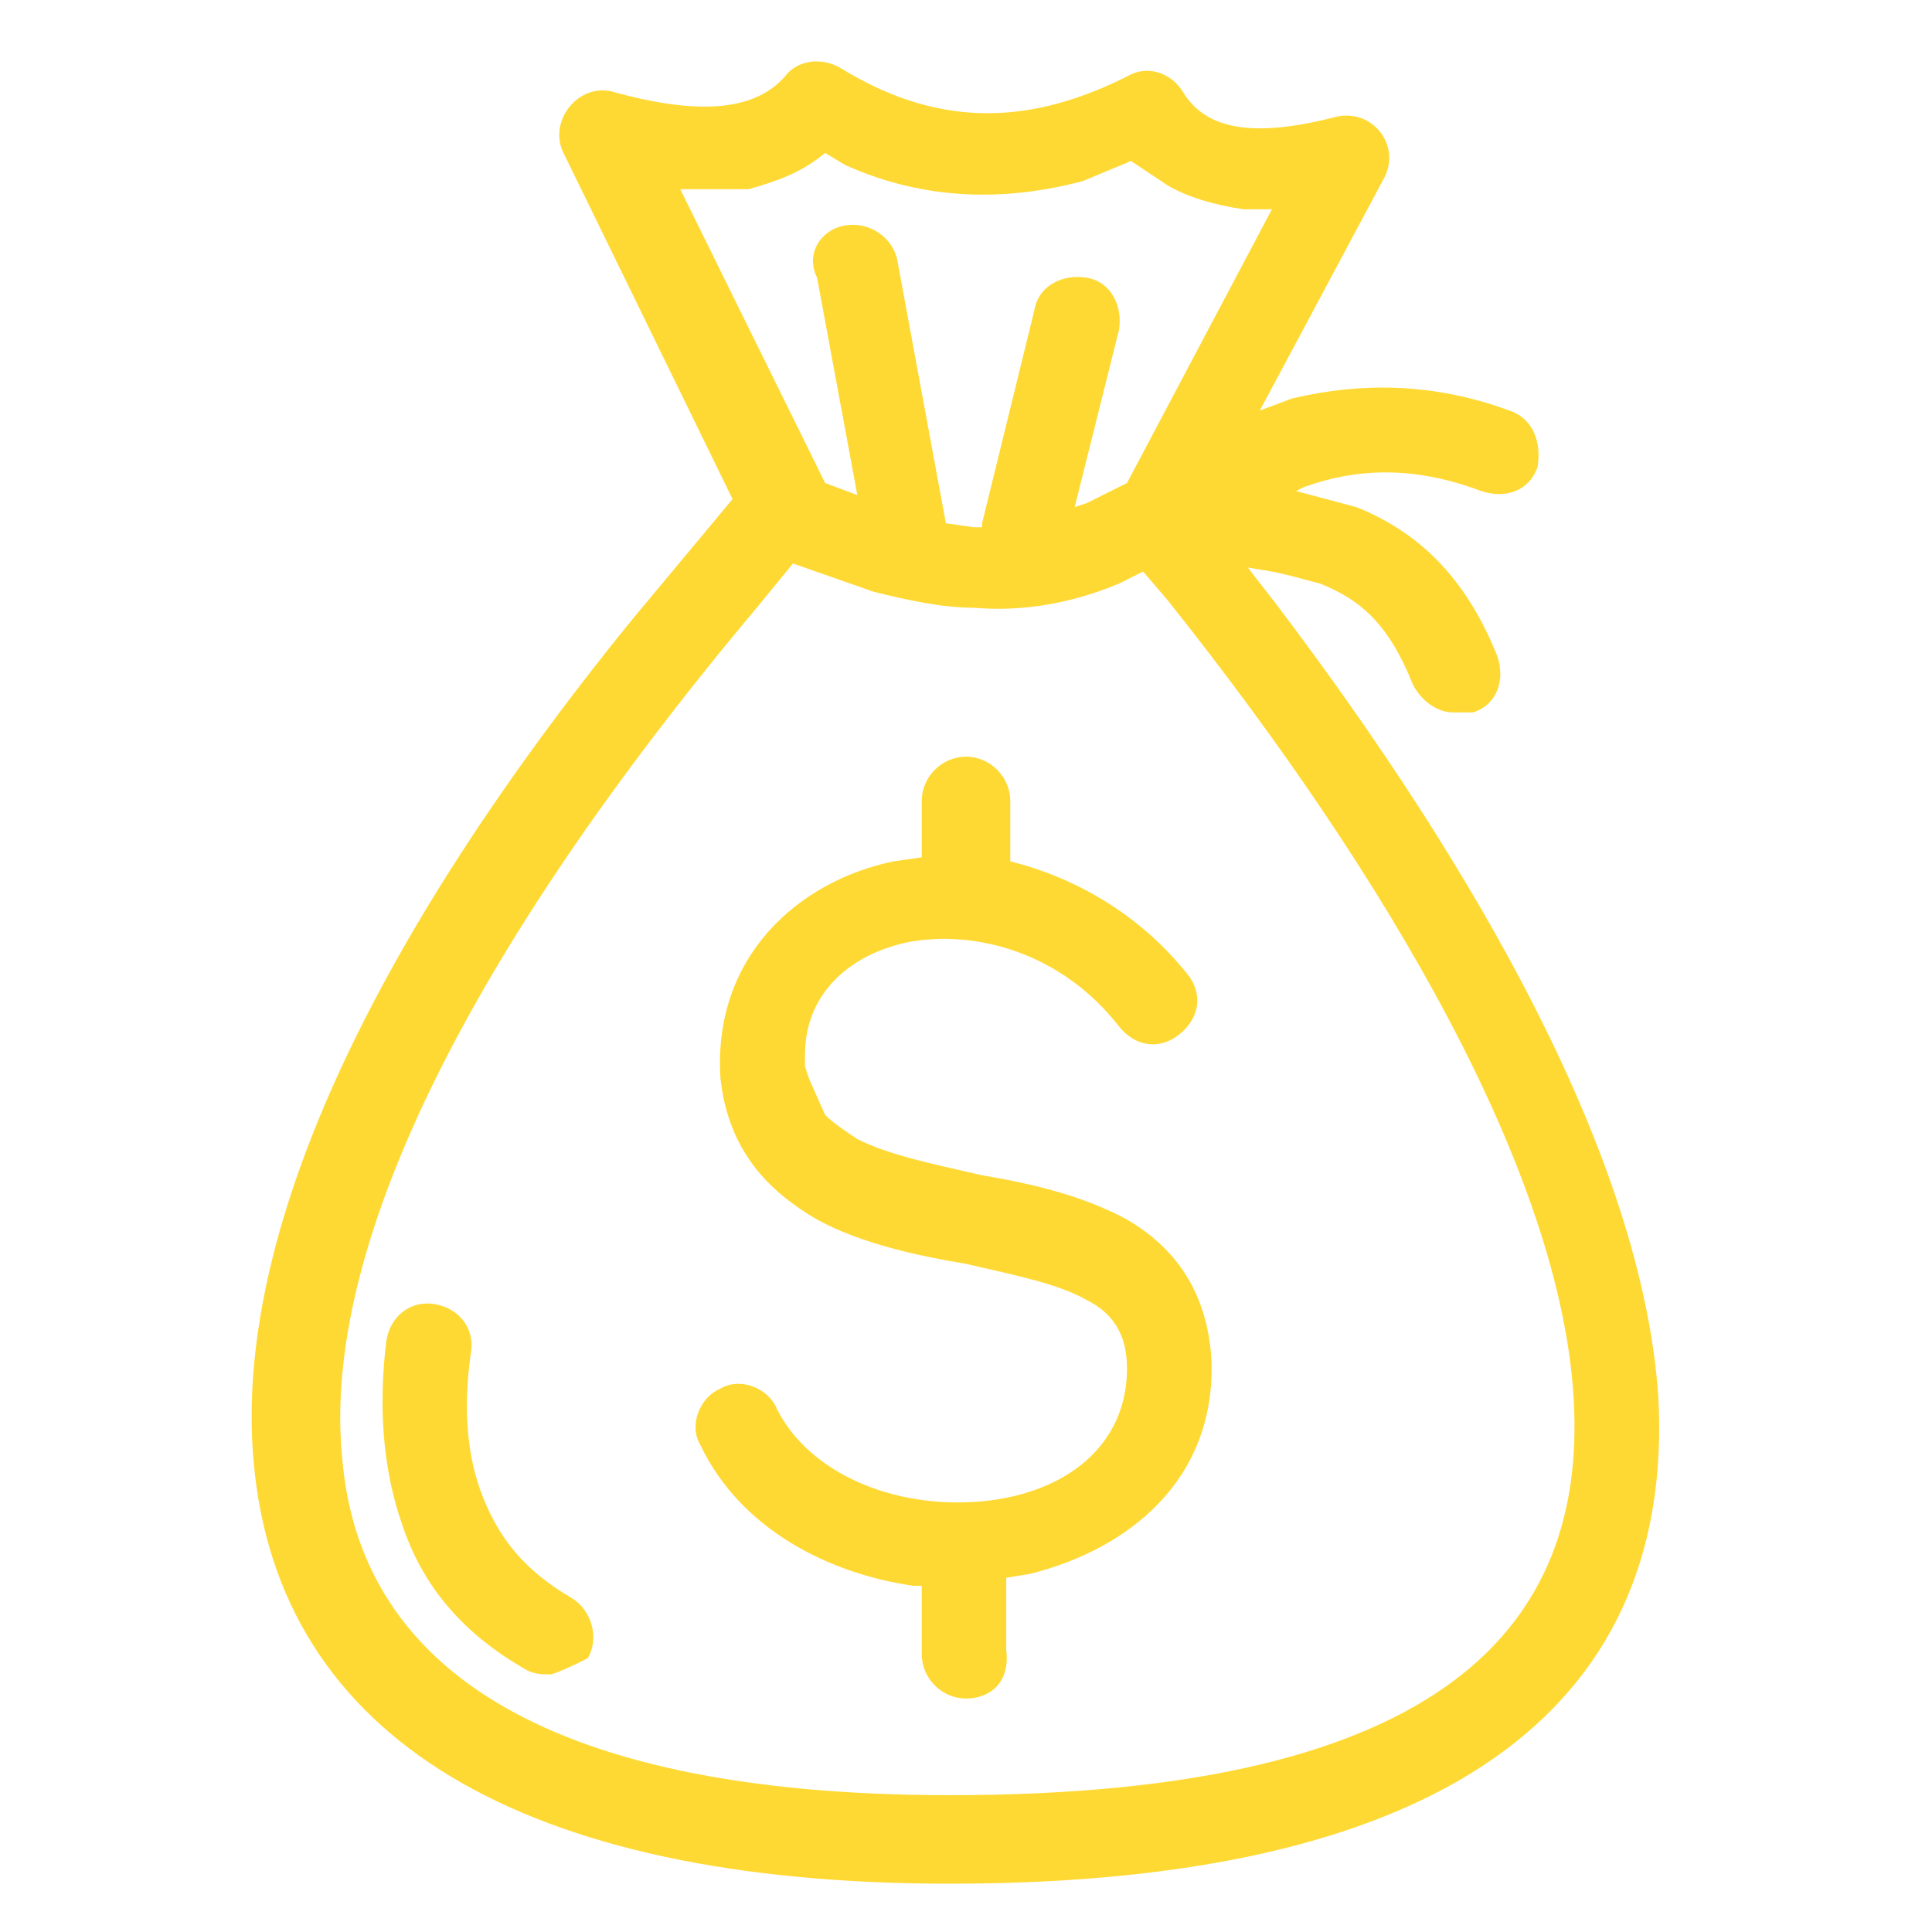 <?xml version="1.0" encoding="utf-8"?>
<!-- Generator: Adobe Illustrator 27.1.0, SVG Export Plug-In . SVG Version: 6.00 Build 0)  -->
<svg version="1.1" id="Capa_1" xmlns="http://www.w3.org/2000/svg" xmlns:xlink="http://www.w3.org/1999/xlink" x="0px" y="0px"
	 viewBox="0 0 48 48" style="enable-background:new 0 0 48 48;" xml:space="preserve">
<style type="text/css">
	.st0{fill:#FFD933;}
</style>
<g id="Group_1">
	<path marker-end="none" marker-start="none" class="st0" d="M23.6,46.8C13,46.8,6.9,43.2,6.3,36.3c-0.5-5.6,2.9-12.9,9.4-20.9
		l2.5-3L14,3.8C13.6,3,14.4,2,15.3,2.3c2.2,0.6,3.5,0.4,4.2-0.4c0.3-0.4,0.9-0.5,1.4-0.2C23.5,3.3,25.8,3,28,1.9
		c0.5-0.3,1.1-0.1,1.4,0.4c0.5,0.8,1.5,1.2,3.8,0.6c0.9-0.2,1.6,0.7,1.2,1.5l-3.1,5.8l0.8-0.3c1.7-0.4,3.5-0.4,5.4,0.3
		c0.6,0.2,0.8,0.8,0.7,1.4c-0.2,0.6-0.8,0.8-1.4,0.6c-1.6-0.6-3-0.6-4.4-0.1l-0.2,0.1l1.5,0.4c1.5,0.6,2.7,1.7,3.5,3.7
		c0.2,0.6,0,1.2-0.6,1.4h-0.1h-0.3h-0.1c-0.4,0-0.8-0.3-1-0.7c-0.6-1.5-1.3-2.1-2.3-2.5c-0.4-0.1-0.7-0.2-1.2-0.3L31,14.1l0.7,0.9
		c5,6.6,9.1,13.8,9.5,19.7C41.6,42,36.5,46.8,23.6,46.8z M23.6,44.6c12.4,0,15.8-4.3,15.5-9.8c-0.3-5.6-4.6-13-10.1-19.9l-0.6-0.7
		l-0.6,0.3c-1.2,0.5-2.4,0.7-3.6,0.6c-0.8,0-1.7-0.2-2.5-0.4l-2-0.7l-0.9,1.1C11.5,23.8,8,31.1,8.5,36.2
		C8.9,41.2,13.2,44.6,23.6,44.6z M24,42.2c-0.6,0-1.1-0.5-1.1-1.1v-1.7h-0.2c-2.1-0.3-4.3-1.4-5.3-3.5c-0.3-0.5,0-1.2,0.5-1.4
		c0.5-0.3,1.2,0,1.4,0.5c0.8,1.6,2.9,2.5,5.1,2.3c2.1-0.2,3.6-1.4,3.6-3.3c0-0.9-0.4-1.4-1-1.7c-0.7-0.4-1.7-0.6-3-0.9
		c-1.2-0.2-2.6-0.5-3.7-1.1c-1.2-0.7-2.2-1.7-2.4-3.5l0,0c-0.2-3,1.9-4.9,4.3-5.4l0.7-0.1v-1.4c0-0.6,0.5-1.1,1.1-1.1
		s1.1,0.5,1.1,1.1v1.5c1.6,0.4,3.2,1.3,4.4,2.8c0.4,0.5,0.3,1.1-0.2,1.5s-1.1,0.3-1.5-0.2c-1.4-1.8-3.5-2.4-5.2-2.1
		c-1.5,0.3-2.6,1.3-2.6,2.8v0.3l0.1,0.3l0.4,0.9c0.2,0.2,0.5,0.4,0.8,0.6c0.8,0.4,1.8,0.6,3.1,0.9c1.2,0.2,2.5,0.5,3.6,1.1
		c1.2,0.7,2,1.8,2.1,3.5c0.1,3-2.1,4.7-4.5,5.3L25,39.2V41C25.1,41.8,24.6,42.2,24,42.2z M13.7,41.6c-0.2,0-0.4,0-0.6-0.1
		c-1.6-0.9-2.6-2.1-3.1-3.6c-0.5-1.4-0.6-3-0.4-4.6c0.1-0.6,0.6-1,1.2-0.9s1,0.6,0.9,1.2c-0.2,1.4-0.1,2.6,0.3,3.6
		c0.4,1,1,1.8,2.2,2.5c0.5,0.3,0.7,1,0.4,1.5C14.4,41.3,14,41.5,13.7,41.6z M24.4,13l1.3-5.3c0.1-0.6,0.7-0.9,1.3-0.8
		c0.6,0.1,0.9,0.7,0.8,1.3l-1.1,4.4l0.3-0.1l1-0.5l3.6-6.8h-0.7c-0.7-0.1-1.4-0.3-1.9-0.6L28.1,4l-1.2,0.5l0,0C25,5,23,5,21,4.1
		l-0.5-0.3c-0.6,0.5-1.2,0.7-1.9,0.9h-1.7l3.6,7.3l0.8,0.3l-1-5.4C20,6.3,20.4,5.7,21,5.6s1.2,0.3,1.3,0.9l1.2,6.5l0.7,0.1h0.2V13z"
		/>
</g>
</svg>
